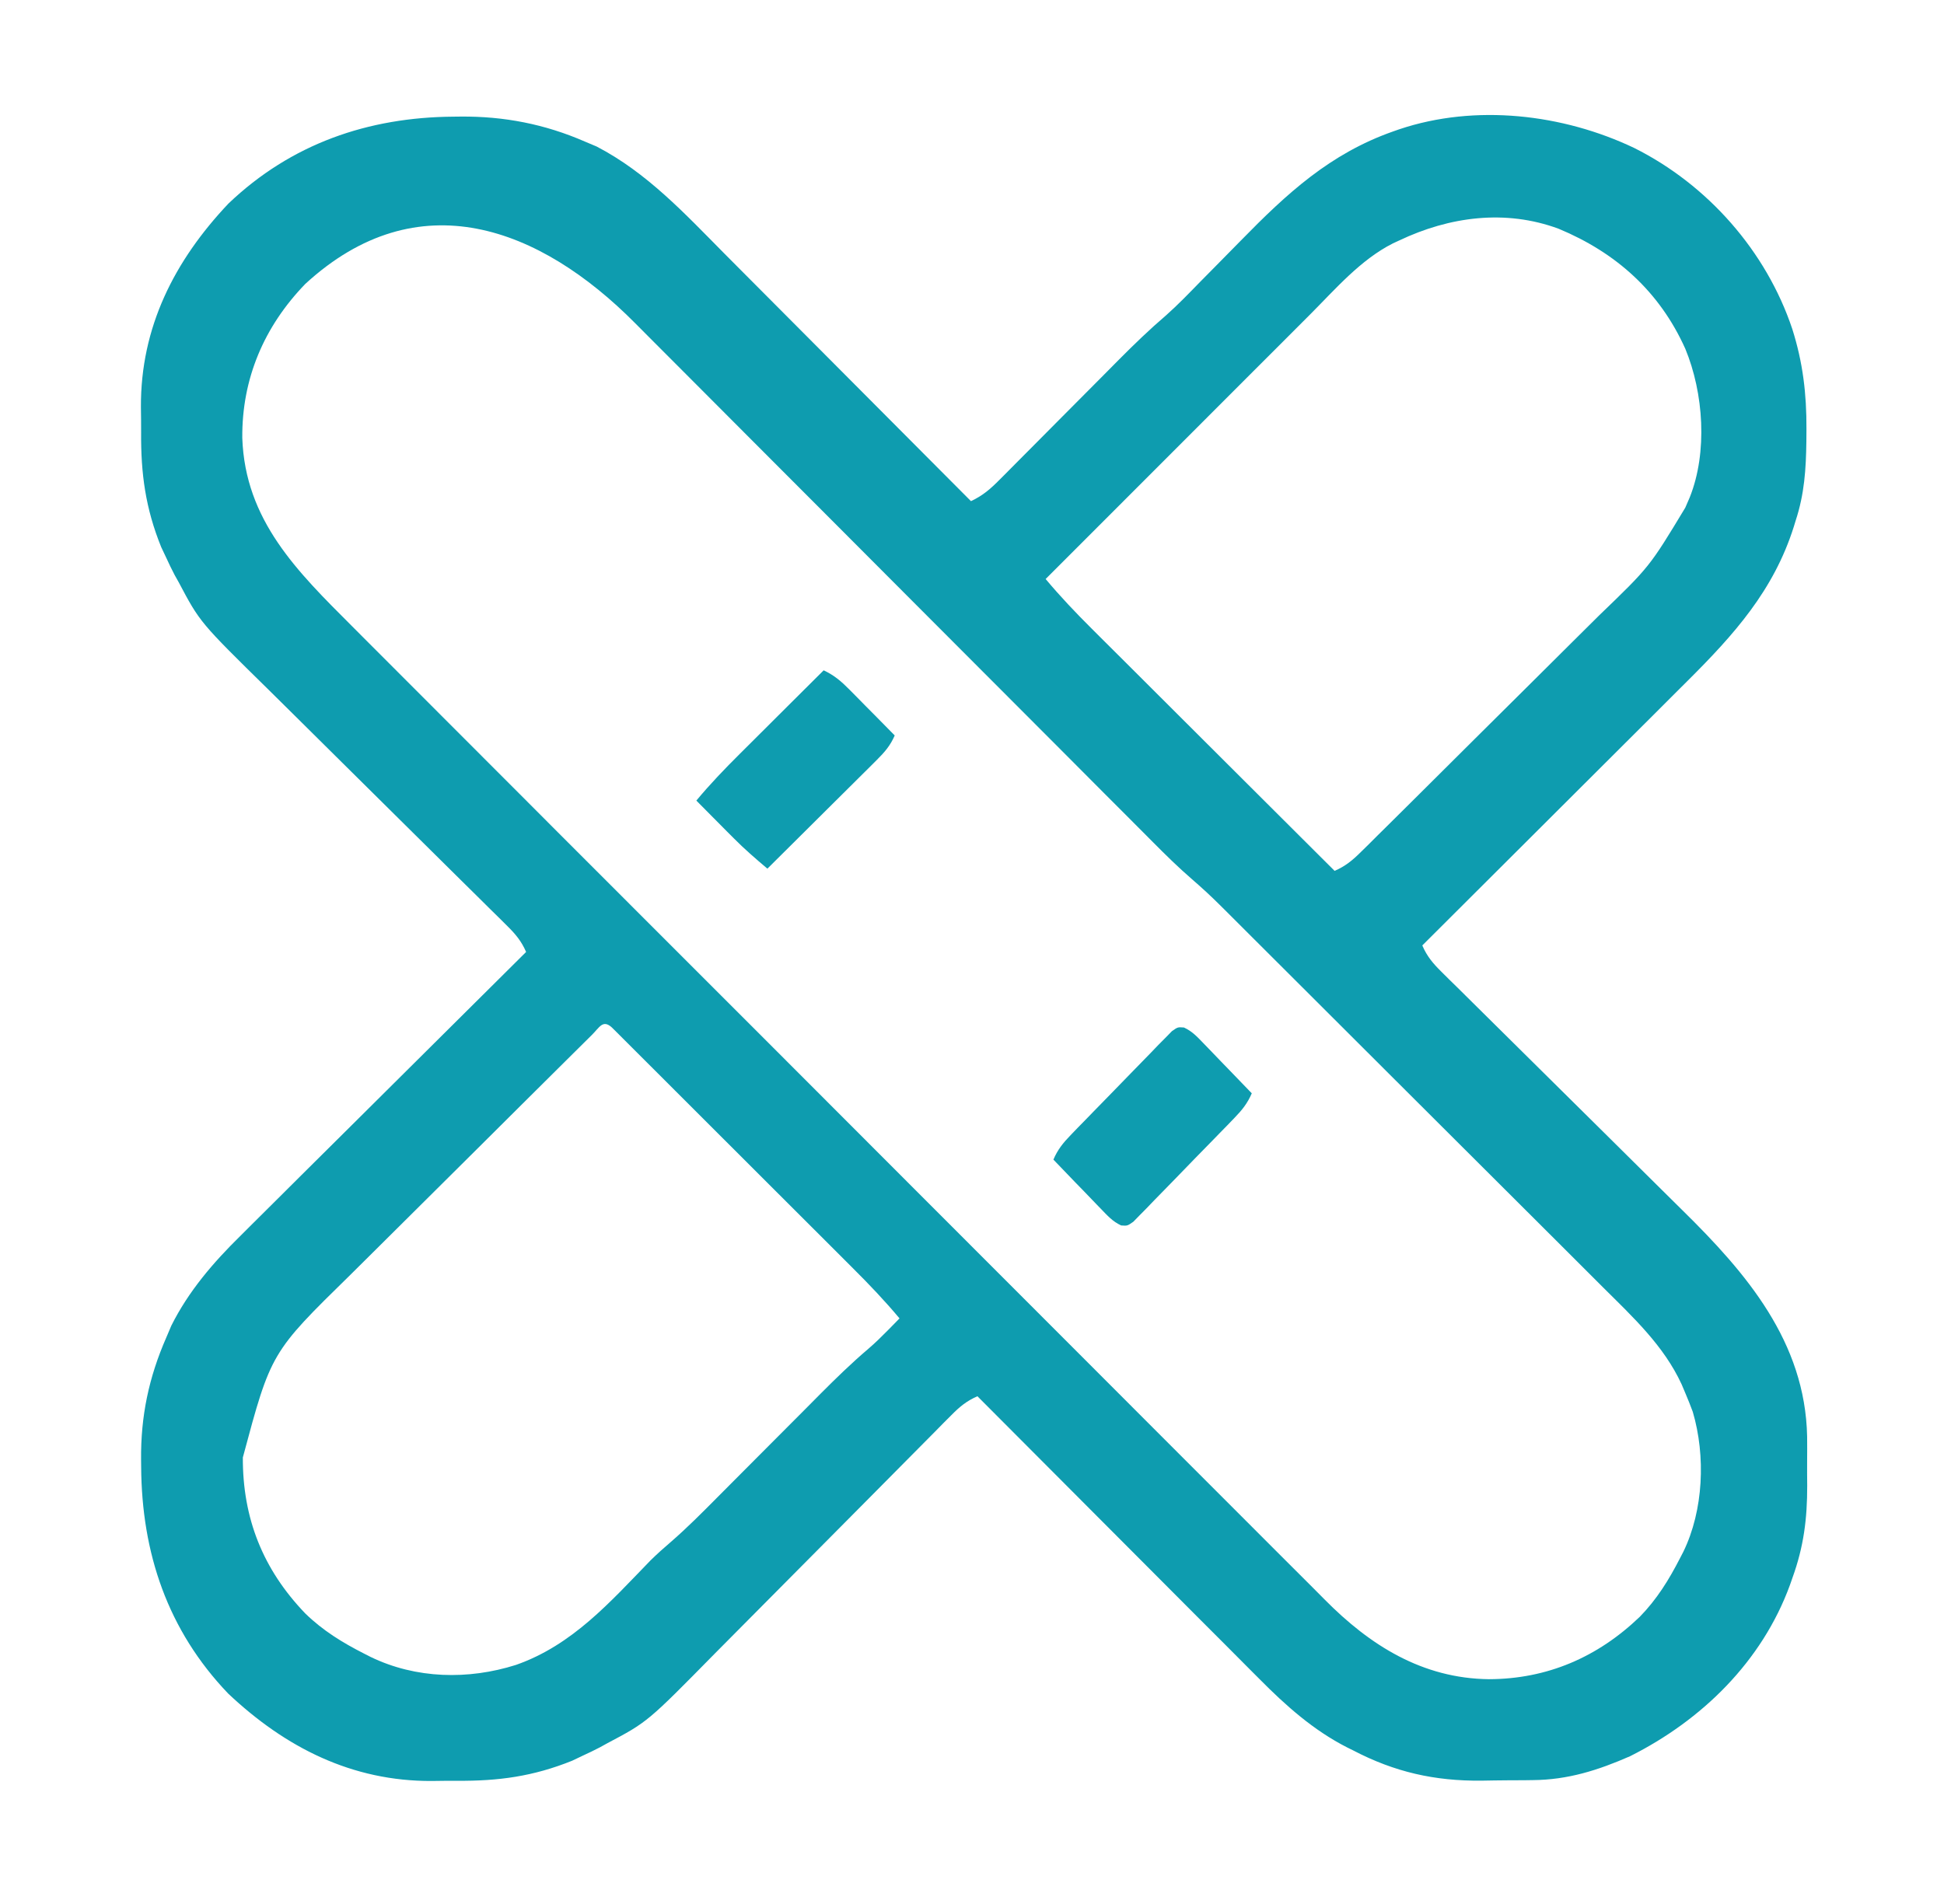 <svg xmlns="http://www.w3.org/2000/svg" width="49" height="48" viewBox="0 0 49 48" fill="none"><path d="M11.435 2.941C11.52 2.94 11.52 2.94 11.606 2.939C12.703 2.929 13.735 3.129 14.745 3.57C14.841 3.61 14.937 3.651 15.037 3.693C16.304 4.35 17.263 5.387 18.254 6.388C18.473 6.609 18.693 6.829 18.912 7.049C19.327 7.463 19.74 7.879 20.153 8.295C20.624 8.769 21.096 9.243 21.568 9.716C22.538 10.688 23.506 11.661 24.474 12.634C24.775 12.493 24.968 12.324 25.203 12.086C25.242 12.047 25.281 12.008 25.321 11.968C25.45 11.839 25.577 11.71 25.705 11.581C25.795 11.491 25.884 11.401 25.974 11.311C26.21 11.074 26.446 10.836 26.682 10.598C27.058 10.219 27.435 9.84 27.812 9.462C27.942 9.331 28.073 9.199 28.203 9.067C28.588 8.68 28.977 8.304 29.392 7.949C29.693 7.682 29.971 7.392 30.252 7.104C30.386 6.968 30.52 6.832 30.655 6.696C30.863 6.485 31.071 6.274 31.279 6.062C32.44 4.875 33.524 3.874 35.113 3.314C35.165 3.296 35.216 3.277 35.27 3.259C37.187 2.616 39.391 2.872 41.193 3.731C43.042 4.656 44.518 6.329 45.175 8.291C45.444 9.139 45.537 9.927 45.533 10.815C45.532 10.968 45.532 10.968 45.531 11.124C45.522 11.825 45.482 12.455 45.261 13.125C45.246 13.176 45.23 13.227 45.214 13.279C44.707 14.884 43.709 15.998 42.53 17.171C42.457 17.244 42.385 17.317 42.309 17.391C42.113 17.588 41.916 17.784 41.719 17.981C41.512 18.187 41.305 18.393 41.098 18.6C40.708 18.989 40.318 19.379 39.927 19.768C39.482 20.212 39.037 20.656 38.592 21.1C37.678 22.012 36.764 22.924 35.85 23.835C35.968 24.109 36.118 24.286 36.329 24.495C36.395 24.561 36.461 24.626 36.529 24.694C36.602 24.765 36.674 24.836 36.749 24.909C36.866 25.025 36.983 25.141 37.1 25.257C37.226 25.382 37.352 25.506 37.478 25.631C37.742 25.891 38.005 26.152 38.268 26.413C39.016 27.155 39.764 27.896 40.514 28.636C40.928 29.045 41.341 29.454 41.754 29.865C41.971 30.081 42.19 30.298 42.409 30.513C44.022 32.098 45.501 33.828 45.55 36.214C45.552 36.419 45.552 36.625 45.55 36.831C45.548 37.039 45.55 37.247 45.552 37.455C45.553 38.287 45.465 38.99 45.18 39.778C45.159 39.837 45.139 39.897 45.117 39.958C44.413 41.886 42.899 43.366 41.087 44.275C40.28 44.629 39.517 44.871 38.635 44.877C38.566 44.878 38.498 44.879 38.427 44.88C38.282 44.881 38.137 44.881 37.993 44.882C37.776 44.883 37.559 44.887 37.342 44.891C36.164 44.902 35.155 44.676 34.105 44.127C34.056 44.103 34.007 44.079 33.957 44.054C33.108 43.622 32.41 43 31.745 42.328C31.667 42.249 31.588 42.171 31.51 42.093C31.3 41.883 31.091 41.673 30.882 41.462C30.662 41.241 30.442 41.021 30.221 40.801C29.805 40.385 29.39 39.968 28.975 39.551C28.502 39.076 28.029 38.601 27.555 38.127C26.582 37.152 25.609 36.176 24.637 35.2C24.365 35.318 24.188 35.465 23.98 35.676C23.915 35.741 23.85 35.806 23.783 35.873C23.713 35.945 23.642 36.017 23.57 36.09C23.455 36.206 23.34 36.322 23.225 36.438C23.102 36.562 22.978 36.687 22.855 36.811C22.598 37.072 22.339 37.332 22.081 37.592C21.346 38.331 20.611 39.071 19.878 39.812C19.473 40.221 19.068 40.63 18.661 41.038C18.447 41.253 18.233 41.469 18.019 41.685C16.32 43.412 16.32 43.412 15.307 43.948C15.247 43.981 15.186 44.015 15.124 44.049C14.983 44.124 14.838 44.192 14.693 44.259C14.603 44.302 14.513 44.345 14.42 44.389C13.44 44.784 12.567 44.902 11.521 44.894C11.308 44.893 11.096 44.896 10.883 44.899C8.875 44.908 7.196 44.058 5.752 42.696C4.223 41.098 3.571 39.15 3.558 36.978C3.557 36.919 3.556 36.861 3.556 36.8C3.546 35.705 3.75 34.727 4.192 33.718C4.234 33.62 4.275 33.522 4.318 33.421C4.752 32.553 5.373 31.83 6.061 31.155C6.14 31.076 6.219 30.997 6.298 30.918C6.51 30.706 6.722 30.496 6.935 30.285C7.158 30.064 7.381 29.842 7.603 29.62C8.024 29.201 8.445 28.784 8.866 28.366C9.346 27.89 9.825 27.413 10.305 26.936C11.289 25.956 12.275 24.977 13.261 23.999C13.143 23.727 12.995 23.55 12.784 23.342C12.719 23.277 12.654 23.212 12.587 23.146C12.515 23.075 12.443 23.005 12.369 22.932C12.254 22.818 12.138 22.703 12.022 22.588C11.897 22.465 11.772 22.342 11.648 22.219C11.387 21.961 11.126 21.703 10.866 21.445C10.126 20.711 9.386 19.977 8.644 19.245C8.234 18.84 7.825 18.435 7.417 18.029C7.201 17.815 6.985 17.601 6.769 17.388C5.04 15.69 5.04 15.69 4.504 14.678C4.47 14.618 4.437 14.558 4.402 14.496C4.327 14.355 4.259 14.21 4.192 14.065C4.149 13.975 4.107 13.885 4.063 13.792C3.667 12.813 3.549 11.941 3.557 10.896C3.558 10.683 3.555 10.471 3.552 10.259C3.543 8.253 4.393 6.576 5.757 5.133C7.339 3.623 9.281 2.955 11.435 2.941ZM35.267 6.063C35.215 6.087 35.163 6.111 35.109 6.136C34.296 6.546 33.662 7.286 33.027 7.923C32.954 7.996 32.882 8.069 32.806 8.144C32.61 8.34 32.413 8.537 32.217 8.734C32.01 8.94 31.804 9.147 31.597 9.353C31.207 9.743 30.817 10.133 30.428 10.523C29.983 10.968 29.539 11.412 29.095 11.857C28.181 12.77 27.268 13.683 26.356 14.597C26.726 15.039 27.117 15.45 27.526 15.857C27.593 15.923 27.659 15.989 27.727 16.058C27.945 16.275 28.163 16.492 28.381 16.709C28.532 16.861 28.684 17.012 28.836 17.163C29.193 17.52 29.55 17.876 29.908 18.233C30.315 18.639 30.722 19.045 31.129 19.451C31.966 20.286 32.803 21.12 33.64 21.955C33.911 21.837 34.091 21.689 34.3 21.481C34.399 21.384 34.399 21.384 34.499 21.286C34.571 21.215 34.642 21.144 34.715 21.07C34.791 20.996 34.867 20.921 34.944 20.844C35.152 20.639 35.359 20.433 35.565 20.228C35.695 20.099 35.825 19.97 35.954 19.841C36.361 19.437 36.767 19.033 37.173 18.628C37.639 18.163 38.107 17.699 38.575 17.236C38.938 16.876 39.301 16.516 39.662 16.155C39.877 15.94 40.093 15.726 40.31 15.512C41.577 14.292 41.577 14.292 42.479 12.798C42.516 12.712 42.553 12.627 42.591 12.539C43.045 11.404 42.941 9.907 42.479 8.792C41.832 7.351 40.734 6.369 39.287 5.767C37.945 5.27 36.533 5.461 35.267 6.063ZM7.696 7.157C6.656 8.232 6.095 9.547 6.107 11.04C6.179 13.119 7.491 14.404 8.868 15.781C8.978 15.891 9.087 16.001 9.197 16.111C9.496 16.411 9.796 16.71 10.095 17.01C10.352 17.268 10.61 17.525 10.867 17.783C11.713 18.631 12.56 19.479 13.407 20.326C13.627 20.547 13.848 20.768 14.068 20.989C15.44 22.361 16.811 23.733 18.183 25.105C18.5 25.422 18.817 25.739 19.135 26.057C19.174 26.096 19.213 26.135 19.254 26.176C20.532 27.454 21.809 28.733 23.085 30.012C24.437 31.367 25.789 32.72 27.143 34.073C27.88 34.809 28.616 35.547 29.352 36.285C29.978 36.913 30.605 37.54 31.233 38.167C31.553 38.486 31.873 38.806 32.192 39.127C32.484 39.421 32.777 39.714 33.072 40.006C33.177 40.111 33.283 40.217 33.388 40.324C34.529 41.479 35.849 42.313 37.527 42.333C38.999 42.329 40.27 41.779 41.333 40.759C41.764 40.317 42.066 39.828 42.346 39.282C42.373 39.229 42.401 39.176 42.429 39.122C42.94 38.075 42.995 36.704 42.668 35.593C42.609 35.433 42.546 35.275 42.479 35.118C42.433 35.009 42.433 35.009 42.386 34.898C41.938 33.927 41.167 33.212 40.42 32.469C40.312 32.361 40.203 32.252 40.094 32.143C39.801 31.849 39.507 31.556 39.213 31.263C38.904 30.956 38.596 30.648 38.288 30.34C37.77 29.823 37.252 29.306 36.734 28.79C36.136 28.194 35.539 27.597 34.941 27.001C34.304 26.364 33.666 25.727 33.028 25.091C32.845 24.908 32.662 24.725 32.479 24.543C32.191 24.255 31.903 23.967 31.614 23.68C31.509 23.575 31.403 23.469 31.298 23.364C31.153 23.22 31.009 23.076 30.864 22.931C30.823 22.89 30.782 22.849 30.739 22.807C30.516 22.585 30.286 22.374 30.048 22.168C29.707 21.873 29.389 21.561 29.071 21.241C29.01 21.18 28.949 21.119 28.887 21.056C28.684 20.853 28.482 20.65 28.279 20.446C28.133 20.3 27.987 20.154 27.841 20.008C27.528 19.693 27.214 19.379 26.901 19.064C26.405 18.566 25.908 18.069 25.412 17.572C25.241 17.401 25.071 17.231 24.901 17.06C24.858 17.017 24.816 16.975 24.772 16.931C24.288 16.447 23.805 15.962 23.322 15.478C23.277 15.434 23.233 15.39 23.188 15.344C22.473 14.628 21.759 13.911 21.044 13.194C20.309 12.456 19.573 11.719 18.837 10.983C18.384 10.529 17.931 10.075 17.479 9.621C17.132 9.272 16.785 8.924 16.436 8.576C16.294 8.434 16.153 8.292 16.011 8.149C13.608 5.726 10.536 4.548 7.696 7.157ZM14.919 26.091C14.82 26.189 14.82 26.189 14.72 26.288C14.647 26.36 14.574 26.433 14.499 26.507C14.385 26.621 14.385 26.621 14.268 26.736C14.014 26.988 13.76 27.24 13.507 27.492C13.419 27.579 13.332 27.666 13.244 27.753C12.88 28.115 12.516 28.477 12.152 28.84C11.631 29.358 11.111 29.876 10.589 30.393C10.221 30.757 9.854 31.121 9.488 31.487C9.27 31.704 9.052 31.922 8.832 32.138C6.83 34.098 6.83 34.098 6.121 36.743C6.115 38.273 6.625 39.564 7.696 40.677C8.14 41.109 8.631 41.41 9.179 41.689C9.233 41.716 9.287 41.744 9.342 41.772C10.484 42.325 11.802 42.354 13.005 41.973C14.43 41.473 15.374 40.392 16.4 39.335C16.567 39.172 16.734 39.022 16.911 38.871C17.319 38.517 17.698 38.135 18.078 37.752C18.21 37.619 18.343 37.486 18.475 37.353C18.756 37.072 19.037 36.79 19.317 36.508C19.643 36.181 19.969 35.853 20.295 35.527C20.424 35.397 20.553 35.267 20.682 35.137C21.073 34.745 21.466 34.362 21.888 34.003C22.063 33.853 22.225 33.693 22.387 33.529C22.441 33.473 22.496 33.418 22.553 33.36C22.612 33.3 22.612 33.3 22.673 33.237C22.301 32.792 21.907 32.379 21.496 31.97C21.429 31.903 21.362 31.836 21.293 31.767C21.073 31.546 20.853 31.327 20.633 31.107C20.48 30.954 20.326 30.801 20.173 30.648C19.853 30.327 19.533 30.008 19.212 29.688C18.841 29.318 18.471 28.947 18.1 28.577C17.744 28.22 17.387 27.863 17.029 27.507C16.878 27.355 16.726 27.204 16.574 27.052C16.363 26.841 16.151 26.63 15.94 26.419C15.877 26.355 15.813 26.292 15.748 26.227C15.691 26.17 15.634 26.113 15.575 26.054C15.525 26.004 15.475 25.954 15.423 25.903C15.194 25.694 15.11 25.902 14.919 26.091Z" fill="#0E9CAF"></path><path d="M29.843 25.904C30.058 26.002 30.192 26.154 30.357 26.325C30.408 26.378 30.408 26.378 30.461 26.432C30.57 26.544 30.678 26.657 30.787 26.771C30.861 26.847 30.935 26.924 31.009 27C31.191 27.187 31.371 27.375 31.552 27.563C31.443 27.817 31.306 27.986 31.116 28.182C31.058 28.243 30.999 28.304 30.938 28.367C30.875 28.432 30.811 28.497 30.745 28.564C30.68 28.631 30.615 28.699 30.547 28.768C30.409 28.91 30.271 29.051 30.132 29.192C29.954 29.374 29.778 29.556 29.602 29.739C29.433 29.913 29.264 30.086 29.094 30.259C28.999 30.358 28.999 30.358 28.902 30.459C28.843 30.518 28.784 30.578 28.723 30.64C28.671 30.693 28.619 30.747 28.566 30.801C28.417 30.905 28.417 30.905 28.26 30.894C28.045 30.796 27.911 30.643 27.747 30.473C27.713 30.438 27.678 30.403 27.643 30.366C27.534 30.254 27.425 30.14 27.317 30.027C27.243 29.951 27.169 29.874 27.094 29.798C26.913 29.611 26.732 29.423 26.552 29.234C26.66 28.981 26.797 28.812 26.987 28.616C27.046 28.555 27.105 28.494 27.165 28.431C27.229 28.366 27.293 28.301 27.358 28.234C27.423 28.166 27.489 28.099 27.556 28.03C27.694 27.888 27.833 27.747 27.971 27.605C28.149 27.424 28.326 27.242 28.502 27.059C28.67 26.885 28.84 26.712 29.009 26.539C29.104 26.44 29.104 26.44 29.201 26.339C29.26 26.279 29.32 26.22 29.381 26.158C29.433 26.105 29.484 26.051 29.538 25.997C29.686 25.892 29.686 25.892 29.843 25.904Z" fill="#0E9CAF"></path><path d="M20.761 16.899C21.031 17.026 21.204 17.176 21.415 17.389C21.481 17.456 21.548 17.523 21.616 17.592C21.685 17.662 21.753 17.732 21.824 17.804C21.895 17.875 21.965 17.946 22.036 18.017C22.208 18.192 22.38 18.366 22.552 18.541C22.442 18.795 22.3 18.96 22.105 19.154C22.043 19.215 21.982 19.276 21.919 19.34C21.82 19.438 21.82 19.438 21.719 19.538C21.651 19.605 21.583 19.673 21.514 19.742C21.334 19.921 21.154 20.1 20.974 20.278C20.79 20.46 20.607 20.643 20.423 20.826C20.063 21.184 19.703 21.542 19.343 21.899C19.049 21.651 18.762 21.403 18.492 21.13C18.409 21.046 18.409 21.046 18.323 20.961C18.267 20.904 18.211 20.847 18.153 20.789C18.095 20.73 18.037 20.672 17.977 20.612C17.835 20.469 17.693 20.326 17.552 20.183C17.897 19.768 18.265 19.385 18.647 19.005C18.708 18.945 18.769 18.884 18.831 18.822C19.023 18.63 19.216 18.438 19.408 18.247C19.539 18.116 19.67 17.986 19.801 17.855C20.121 17.536 20.441 17.217 20.761 16.899Z" fill="#0E9CAF"></path></svg>